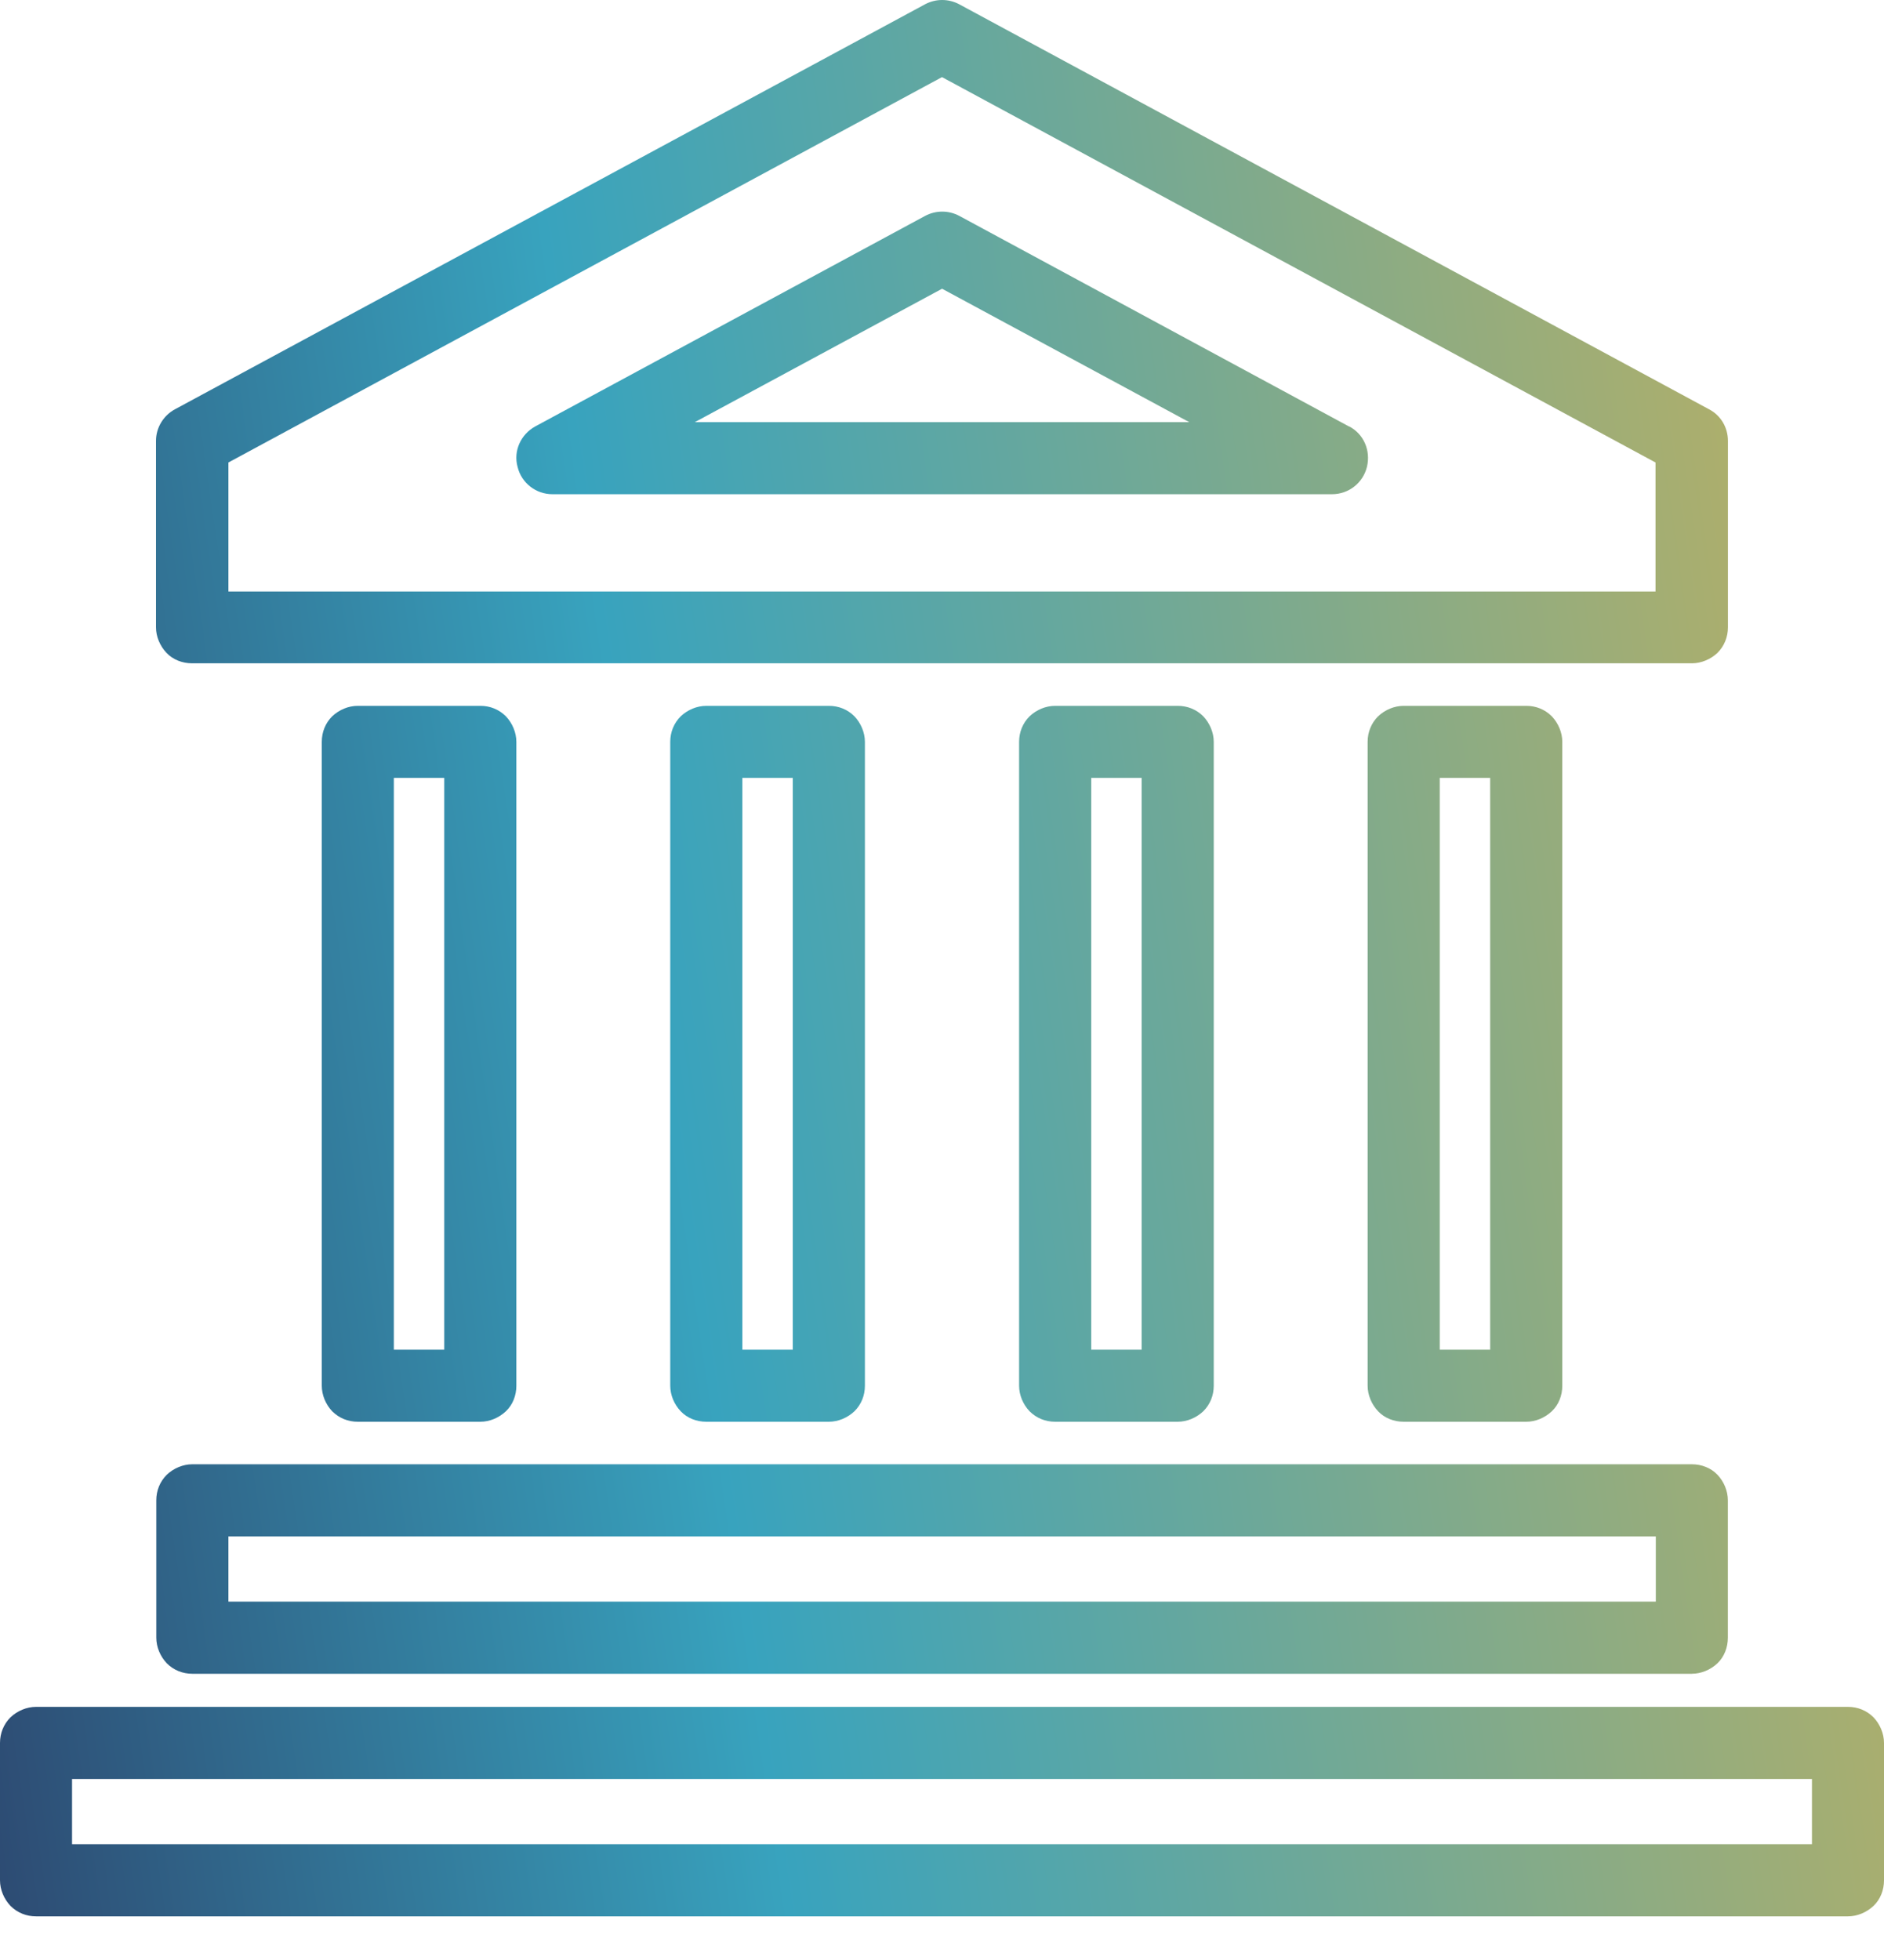 <?xml version="1.0" encoding="UTF-8"?>
<svg xmlns="http://www.w3.org/2000/svg" width="25" height="26" viewBox="0 0 25 26" fill="none">
  <path fill-rule="evenodd" clip-rule="evenodd" d="M22.451 8.799H2.553H2.549C2.419 8.799 2.295 8.751 2.209 8.66C2.123 8.569 2.07 8.445 2.07 8.321V5.848C2.07 5.671 2.171 5.509 2.324 5.428L12.275 0.057C12.418 -0.019 12.586 -0.019 12.729 0.057L22.676 5.428C22.834 5.509 22.929 5.671 22.929 5.848V8.321C22.929 8.45 22.881 8.569 22.791 8.66C22.7 8.746 22.575 8.799 22.451 8.799ZM12.5 1.023L3.031 6.135V7.847H21.968V6.135L12.5 1.023ZM12.73 2.864L17.9 5.657H17.904C18.096 5.757 18.191 5.977 18.139 6.193C18.086 6.408 17.895 6.556 17.675 6.556H7.331C7.112 6.556 6.92 6.408 6.868 6.193C6.81 5.982 6.911 5.762 7.102 5.657L12.276 2.864C12.419 2.788 12.587 2.788 12.73 2.864ZM15.781 5.6L12.501 3.83L9.22 5.6H15.781ZM4.748 9.363C4.623 9.363 4.499 9.416 4.408 9.502C4.317 9.593 4.27 9.712 4.27 9.841V18.382C4.27 18.506 4.322 18.63 4.408 18.721C4.499 18.812 4.619 18.86 4.748 18.86H6.374C6.498 18.86 6.622 18.807 6.713 18.721C6.804 18.635 6.852 18.511 6.852 18.382V9.841C6.852 9.717 6.799 9.593 6.713 9.502C6.622 9.411 6.503 9.363 6.374 9.363H4.748ZM5.226 10.319H5.895V17.904H5.226V10.319ZM9.033 9.502C9.124 9.416 9.248 9.363 9.373 9.363H10.998C11.128 9.363 11.247 9.411 11.338 9.502C11.424 9.593 11.477 9.717 11.477 9.841V18.382C11.477 18.511 11.429 18.631 11.338 18.721C11.247 18.807 11.123 18.86 10.998 18.86H9.373C9.243 18.86 9.119 18.812 9.033 18.721C8.947 18.631 8.894 18.506 8.894 18.382V9.841C8.894 9.712 8.942 9.593 9.033 9.502ZM10.52 10.319H9.851V17.904H10.52V10.319ZM14.002 9.363C13.877 9.363 13.753 9.416 13.662 9.502C13.571 9.593 13.523 9.712 13.523 9.841V18.382C13.523 18.506 13.576 18.631 13.662 18.721C13.753 18.812 13.872 18.86 14.002 18.86H15.627C15.752 18.86 15.876 18.807 15.967 18.721C16.058 18.631 16.106 18.511 16.106 18.382V9.841C16.106 9.717 16.053 9.593 15.967 9.502C15.876 9.411 15.757 9.363 15.627 9.363H14.002ZM14.48 10.319H15.149V17.904H14.48V10.319ZM18.287 9.502C18.378 9.416 18.502 9.363 18.627 9.363H20.253C20.382 9.363 20.501 9.411 20.592 9.502C20.678 9.593 20.731 9.717 20.731 9.841V18.382C20.731 18.511 20.683 18.635 20.592 18.721C20.501 18.807 20.377 18.86 20.253 18.86H18.627C18.497 18.86 18.373 18.812 18.287 18.721C18.201 18.63 18.148 18.506 18.148 18.382V9.841C18.148 9.712 18.196 9.593 18.287 9.502ZM19.774 10.319H19.105V17.904H19.774V10.319ZM2.552 22.203H22.45C22.574 22.203 22.699 22.15 22.79 22.064C22.88 21.978 22.928 21.854 22.928 21.724V19.902C22.928 19.778 22.876 19.654 22.79 19.563C22.703 19.472 22.579 19.424 22.45 19.424H2.552C2.428 19.424 2.304 19.477 2.213 19.563C2.122 19.654 2.074 19.773 2.074 19.902V21.724C2.074 21.849 2.127 21.973 2.213 22.064C2.304 22.155 2.423 22.203 2.552 22.203ZM3.031 20.381H21.972V21.246H3.031V20.381ZM24.522 22.642C24.651 22.642 24.77 22.69 24.861 22.781C24.947 22.872 25 22.996 25 23.121V24.943C25 25.072 24.952 25.196 24.861 25.282C24.77 25.368 24.646 25.421 24.522 25.421H0.478C0.349 25.421 0.23 25.373 0.139 25.282C0.053 25.191 0 25.067 0 24.943V23.121C0 22.992 0.048 22.872 0.139 22.781C0.23 22.695 0.354 22.642 0.478 22.642H24.522ZM24.044 23.599H0.956V24.464H24.044V23.599Z" fill="url(#paint0_linear_113_482)"></path>
  <defs>
    <linearGradient id="paint0_linear_113_482" x1="25.534" y1="2.214" x2="-3.823" y2="6.488" gradientUnits="userSpaceOnUse">
      <stop stop-color="#C4B15C"></stop>
      <stop offset="0.615" stop-color="#38A3BE"></stop>
      <stop offset="1" stop-color="#2C426B"></stop>
    </linearGradient>
  </defs>
</svg>
